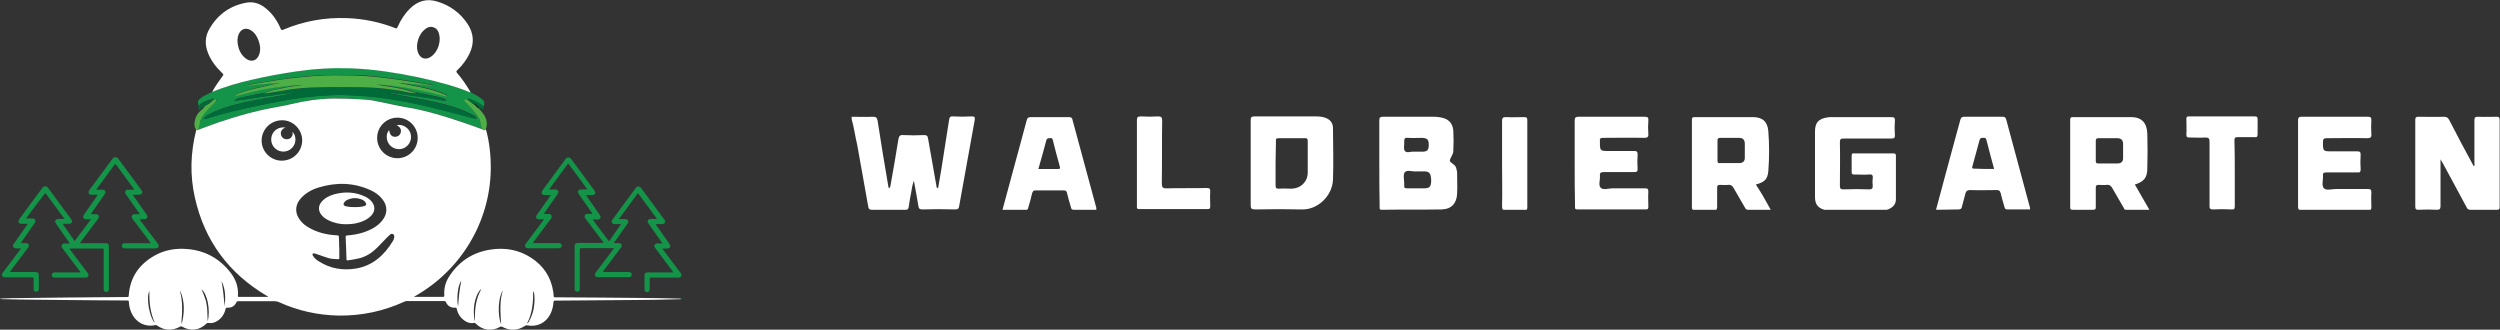 <svg width="364" height="48" viewBox="0 0 364 48" fill="none" xmlns="http://www.w3.org/2000/svg">
<rect x="0" y="0" width="364" height="48" fill="#333333" stroke="none"/>
<g clip-path="url(#clip0_141_2)">
<path d="M30.89 13.382C32.754 12.628 34.66 12.042 36.628 11.581C38.806 11.079 41.026 10.639 43.246 10.346C45.843 9.99 48.44 9.822 51.057 9.906C52.712 9.969 54.345 10.115 55.979 10.346C59.141 10.785 62.262 11.435 65.34 12.314C66.345 12.607 67.33 12.942 68.293 13.34C68.356 13.361 68.419 13.424 68.502 13.382C68.481 13.424 68.523 13.424 68.544 13.445C69.131 13.738 69.696 14.052 70.22 14.471C70.492 14.681 70.555 14.911 70.492 15.204C70.471 15.309 70.45 15.414 70.429 15.518C69.843 15.037 69.173 14.681 68.461 14.45C68.356 14.408 68.209 14.304 68.146 14.387C68.063 14.492 68.272 14.555 68.293 14.66C68.209 14.66 68.146 14.618 68.084 14.597C67.937 14.555 67.749 14.408 67.623 14.555C67.539 14.681 67.707 14.827 67.811 14.953C68.356 15.56 68.921 16.126 69.424 16.754C69.675 17.089 69.927 17.424 69.968 17.864C69.989 18.157 70.031 18.471 70.157 18.764C69.235 18.429 68.293 18.115 67.372 17.78C64.838 16.922 62.262 16.147 59.623 15.665C58.01 15.372 56.419 15.016 54.806 14.702C54.031 14.555 53.256 14.492 52.461 14.429C51.183 14.346 49.885 14.325 48.586 14.325C46.513 14.346 44.502 14.639 42.492 15.12C41.256 15.414 39.979 15.581 38.722 15.874C35.602 16.566 32.565 17.487 29.591 18.618C29.34 18.702 29.11 18.806 28.858 18.89C28.796 18.911 28.733 18.974 28.691 18.89C29.047 18.764 29.068 18.471 29.089 18.178C29.11 17.969 29.131 17.738 29.194 17.55C29.319 17.131 29.591 16.796 29.864 16.44C30.303 15.874 30.827 15.372 31.33 14.869C31.434 14.764 31.56 14.639 31.497 14.471C31.413 14.304 31.267 14.471 31.141 14.45H31.12C31.141 14.408 31.141 14.387 31.162 14.346C30.89 14.367 30.639 14.513 30.387 14.576C29.822 14.723 29.34 14.995 28.921 15.393C28.733 14.806 28.796 14.597 29.277 14.241C29.738 13.906 30.324 13.655 30.89 13.382ZM38.534 13.529C38.408 13.529 38.262 13.55 38.136 13.571C37.068 13.759 36 14.031 34.932 14.241C34.639 14.304 34.345 14.408 34.136 14.66C37.131 14.325 40.084 13.675 43.099 13.487C42.178 13.675 41.256 13.864 40.335 14.011C38.241 14.367 36.167 14.723 34.115 15.267C32.858 15.602 31.623 16.021 30.45 16.628C30.136 16.796 29.843 16.963 29.654 17.298C29.843 17.361 30.01 17.277 30.157 17.236C32.23 16.566 34.345 16.063 36.481 15.602C39.602 14.932 42.743 14.283 45.926 13.989C46.974 13.885 48 13.864 49.047 13.801C49.466 13.78 49.906 13.822 50.324 13.822C51.476 13.843 52.628 13.927 53.78 14.031C54.785 14.115 55.811 14.241 56.796 14.408C58.639 14.702 60.461 15.058 62.282 15.497C64.084 15.916 65.906 16.377 67.686 16.859C68.251 17.005 68.817 17.194 69.424 17.298C69.34 16.984 69.11 16.859 68.879 16.733C68.419 16.503 67.979 16.293 67.518 16.105C66.199 15.56 64.838 15.183 63.455 14.869C62.115 14.576 60.775 14.304 59.434 14.073C58.366 13.885 57.298 13.675 56.23 13.466C56.733 13.466 57.235 13.529 57.717 13.592C58.764 13.738 59.811 13.885 60.858 14.031C62.052 14.199 63.267 14.367 64.461 14.618C64.628 14.66 64.817 14.618 65.026 14.618C64.921 14.45 64.775 14.387 64.628 14.346C64.356 14.241 64.063 14.157 63.77 14.094C62.68 13.864 61.612 13.613 60.523 13.424C60.461 13.424 60.398 13.424 60.335 13.403C59.246 12.963 58.115 12.775 56.963 12.586C56.251 12.461 55.539 12.377 54.806 12.251C55.455 12.272 56.126 12.293 56.775 12.377C57.78 12.503 58.806 12.628 59.811 12.817C61.529 13.131 63.225 13.508 64.9 13.969C64.963 13.989 65.047 14.073 65.089 13.969C65.131 13.885 65.047 13.843 64.984 13.78C64.942 13.759 64.9 13.738 64.859 13.717C63.77 13.236 62.639 12.9 61.466 12.67C60.335 12.44 59.204 12.209 58.073 12C59.832 12.105 61.591 12.293 63.351 12.461C63.267 12.419 63.204 12.398 63.12 12.377C61.487 12.084 59.853 11.791 58.199 11.56C57.005 11.393 55.832 11.246 54.639 11.12C53.633 11.016 52.628 10.932 51.623 10.932C49.926 10.89 48.209 10.89 46.513 10.974C46.241 10.995 45.968 10.995 45.696 11.016C45.026 11.079 44.356 11.141 43.686 11.204C43.036 11.267 42.387 11.33 41.759 11.414C40.796 11.539 39.832 11.707 38.869 11.853C37.654 12.042 36.44 12.272 35.225 12.544C37.089 12.251 38.953 12.126 40.837 12.021C40.209 12.147 39.602 12.272 38.974 12.419C37.675 12.733 36.377 12.963 35.12 13.424C34.764 13.55 34.387 13.696 34.115 13.989C35.77 13.613 37.403 13.131 39.078 12.859C40.754 12.586 42.429 12.377 44.105 12.293C43.958 12.314 43.79 12.356 43.644 12.377C42.806 12.461 41.968 12.607 41.131 12.796C40.209 13.026 39.33 13.152 38.534 13.529Z" fill="#139448"/>
<path d="M70.136 18.743C70.032 18.45 69.99 18.136 69.948 17.843C69.906 17.403 69.655 17.068 69.403 16.733C68.922 16.084 68.335 15.518 67.791 14.932C67.686 14.806 67.519 14.66 67.602 14.534C67.707 14.366 67.895 14.534 68.063 14.576C68.126 14.597 68.21 14.639 68.272 14.639C68.335 14.701 68.398 14.764 68.482 14.806C68.67 14.911 68.775 15.141 69.026 15.183C69.11 15.246 69.173 15.33 69.257 15.393C69.403 15.497 69.487 15.686 69.676 15.728C69.655 15.79 69.697 15.811 69.738 15.832C69.99 16.105 70.241 16.377 70.43 16.67C70.869 17.319 71.016 18.01 70.744 18.785C70.702 18.911 70.639 18.974 70.513 18.911C70.388 18.848 70.262 18.806 70.136 18.743Z" fill="#4FAF47"/>
<path d="M31.099 14.492H31.12C31.246 14.513 31.393 14.325 31.477 14.513C31.539 14.66 31.414 14.785 31.309 14.911C30.806 15.414 30.283 15.916 29.843 16.482C29.571 16.817 29.299 17.173 29.173 17.592C29.11 17.801 29.11 18.01 29.068 18.22C29.026 18.513 29.005 18.827 28.67 18.932C28.649 18.932 28.607 18.932 28.586 18.932C28.377 18.66 28.293 18.366 28.314 18.01C28.356 17.298 28.607 16.691 29.131 16.188C29.361 15.958 29.675 15.77 29.822 15.455C29.843 15.434 29.864 15.393 29.906 15.372C30.283 15.204 30.639 14.995 30.911 14.66C30.953 14.576 31.037 14.534 31.099 14.492Z" fill="#4FAF47"/>
<path d="M31.099 14.492C31.037 14.555 30.953 14.597 30.911 14.66C30.639 14.995 30.282 15.183 29.906 15.372C29.864 15.393 29.843 15.435 29.822 15.456C29.654 15.435 29.591 15.56 29.487 15.644C29.298 15.77 29.131 15.916 28.921 16.084C28.963 15.832 28.879 15.665 28.879 15.476C29.298 15.079 29.801 14.806 30.345 14.66C30.618 14.597 30.848 14.45 31.12 14.429C31.12 14.409 31.099 14.45 31.099 14.492Z" fill="#006B39"/>
<path d="M69.026 15.183C68.775 15.141 68.67 14.911 68.482 14.806C68.398 14.764 68.335 14.702 68.272 14.639C68.251 14.534 68.042 14.471 68.126 14.367C68.189 14.283 68.335 14.387 68.44 14.429C69.152 14.66 69.822 15.016 70.408 15.497C70.408 15.581 70.408 15.665 70.387 15.749C70.387 15.979 70.346 16 70.136 15.874C69.969 15.791 69.885 15.602 69.675 15.602C69.717 15.539 69.654 15.539 69.633 15.518C69.466 15.372 69.298 15.246 69.089 15.12C68.963 15.037 69.026 15.162 69.026 15.183Z" fill="#006B39"/>
<path d="M69.026 15.183C69.047 15.141 68.963 15.037 69.089 15.12C69.278 15.225 69.466 15.351 69.634 15.518C69.634 15.56 69.634 15.602 69.675 15.602C69.675 15.644 69.675 15.707 69.696 15.749C69.487 15.707 69.424 15.518 69.278 15.414C69.173 15.351 69.11 15.267 69.026 15.183Z" fill="#1E1E1D"/>
<path d="M99.142 43.56C99.142 43.539 99.142 43.518 99.142 43.477C99.288 43.477 99.435 43.477 99.581 43.477C99.456 43.581 99.309 43.581 99.142 43.56Z" fill="#006B39"/>
<path d="M69.738 15.854C69.696 15.832 69.655 15.812 69.675 15.749C69.738 15.749 69.717 15.812 69.738 15.854Z" fill="#1E1E1D"/>
<path d="M68.524 13.424C68.503 13.403 68.461 13.403 68.482 13.361C68.524 13.382 68.524 13.403 68.524 13.424Z" fill="white"/>
<path d="M60.482 13.466C61.571 13.654 62.66 13.906 63.728 14.136C64.021 14.199 64.314 14.262 64.587 14.387C64.733 14.45 64.88 14.492 64.984 14.66C64.775 14.66 64.608 14.681 64.419 14.66C63.225 14.408 62.032 14.241 60.817 14.073C59.77 13.927 58.723 13.78 57.676 13.633C57.173 13.571 56.691 13.529 56.189 13.508C57.257 13.717 58.325 13.927 59.393 14.115C60.733 14.345 62.074 14.618 63.414 14.911C64.796 15.225 66.157 15.602 67.477 16.146C67.937 16.335 68.398 16.544 68.838 16.775C69.068 16.88 69.299 17.026 69.382 17.34C68.775 17.235 68.21 17.047 67.644 16.9C65.843 16.419 64.042 15.979 62.241 15.539C60.419 15.099 58.597 14.743 56.754 14.45C55.749 14.283 54.744 14.178 53.738 14.073C52.587 13.969 51.435 13.885 50.283 13.864C49.864 13.864 49.424 13.801 49.005 13.843C47.958 13.906 46.932 13.927 45.885 14.031C42.702 14.325 39.56 14.974 36.44 15.644C34.304 16.105 32.189 16.607 30.115 17.277C29.969 17.319 29.801 17.403 29.613 17.34C29.801 17.005 30.095 16.817 30.409 16.67C31.581 16.084 32.796 15.644 34.074 15.309C36.126 14.764 38.199 14.408 40.293 14.052C41.215 13.885 42.136 13.717 43.058 13.529C40.042 13.717 37.089 14.366 34.094 14.701C34.304 14.429 34.597 14.345 34.89 14.283C35.958 14.052 37.026 13.801 38.094 13.613C38.22 13.591 38.367 13.571 38.492 13.571C38.534 13.654 38.618 13.613 38.66 13.613C39.435 13.487 40.189 13.382 40.964 13.257C42.304 13.026 43.665 12.859 45.047 12.775C45.906 12.733 46.765 12.733 47.623 12.712C48.126 12.712 48.629 12.712 49.131 12.712C51.33 12.712 53.508 12.67 55.707 12.9C56.859 13.026 58.011 13.173 59.142 13.424C59.539 13.508 59.937 13.613 60.356 13.591C60.44 13.571 60.545 13.591 60.482 13.466Z" fill="#006B39"/>
<path d="M60.482 13.466C60.544 13.592 60.461 13.571 60.398 13.571C59.979 13.571 59.581 13.487 59.183 13.403C58.052 13.152 56.9 13.005 55.749 12.88C53.571 12.649 51.372 12.691 49.173 12.691C48.67 12.691 48.167 12.691 47.665 12.691C46.806 12.712 45.947 12.712 45.089 12.754C43.728 12.817 42.366 12.984 41.005 13.236C40.251 13.361 39.476 13.487 38.702 13.592C38.639 13.592 38.576 13.633 38.534 13.55C39.351 13.173 40.23 13.047 41.068 12.859C41.885 12.67 42.722 12.544 43.581 12.44C43.728 12.419 43.895 12.398 44.042 12.356C42.345 12.44 40.67 12.649 39.016 12.921C37.34 13.194 35.707 13.675 34.052 14.052C34.345 13.759 34.702 13.613 35.057 13.487C36.314 13.047 37.612 12.796 38.911 12.482C39.518 12.335 40.147 12.209 40.775 12.084C38.89 12.188 37.026 12.335 35.162 12.607C36.377 12.335 37.592 12.105 38.806 11.916C39.77 11.77 40.733 11.602 41.696 11.476C42.345 11.393 42.995 11.33 43.623 11.267C44.293 11.204 44.963 11.141 45.633 11.079C45.906 11.058 46.178 11.037 46.45 11.037C48.147 10.932 49.864 10.953 51.56 10.995C52.565 11.016 53.571 11.1 54.576 11.183C55.77 11.309 56.963 11.456 58.136 11.623C59.791 11.853 61.424 12.147 63.057 12.44C63.141 12.461 63.204 12.482 63.288 12.524C61.529 12.356 59.77 12.168 58.01 12.063C59.141 12.293 60.272 12.503 61.403 12.733C62.555 12.984 63.707 13.319 64.796 13.78C64.838 13.801 64.879 13.822 64.921 13.843C64.984 13.885 65.068 13.927 65.026 14.031C64.984 14.136 64.9 14.052 64.838 14.031C63.162 13.571 61.466 13.194 59.749 12.88C58.743 12.691 57.738 12.565 56.712 12.44C56.063 12.356 55.413 12.335 54.743 12.314C55.455 12.419 56.188 12.524 56.9 12.649C58.031 12.838 59.183 13.047 60.272 13.466C60.335 13.466 60.398 13.487 60.482 13.466Z" fill="#4FAF47"/>
<path d="M31.142 14.387L31.163 14.367C31.142 14.367 31.142 14.367 31.142 14.387Z" fill="#006B39"/>
<path d="M3.79 31.812C4.125 31.812 4.419 31.812 4.691 31.812C4.879 31.812 5.026 31.854 5.11 32.042C5.193 32.209 5.131 32.356 5.047 32.482C4.44 33.361 3.811 34.241 3.204 35.12C3.162 35.204 3.099 35.267 3.015 35.393C3.288 35.393 3.518 35.393 3.748 35.393C3.937 35.393 4.084 35.435 4.167 35.602C4.251 35.77 4.188 35.916 4.084 36.063C3.246 37.173 2.429 38.283 1.591 39.372C1.55 39.435 1.487 39.497 1.424 39.602C1.55 39.602 1.612 39.602 1.696 39.602C2.827 39.602 3.979 39.602 5.11 39.602C5.529 39.602 5.654 39.728 5.654 40.147C5.654 40.775 5.654 41.382 5.654 42.011C5.654 42.178 5.633 42.346 5.445 42.429C5.173 42.576 4.9 42.388 4.9 42.073C4.879 41.634 4.9 41.194 4.9 40.775C4.9 40.377 4.9 40.377 4.502 40.377C3.288 40.377 2.073 40.377 0.858 40.377C0.649 40.377 0.419 40.398 0.314 40.168C0.209 39.937 0.335 39.791 0.461 39.623C1.277 38.534 2.094 37.445 2.911 36.377C2.953 36.314 2.995 36.251 3.057 36.168C2.89 36.168 2.743 36.168 2.597 36.168C2.366 36.168 2.094 36.23 1.947 35.958C1.78 35.665 2.031 35.477 2.157 35.288C2.722 34.471 3.309 33.654 3.874 32.838C3.916 32.775 3.958 32.691 4.042 32.586C3.728 32.586 3.434 32.586 3.141 32.586C2.974 32.586 2.806 32.566 2.722 32.398C2.639 32.209 2.701 32.063 2.806 31.916C3.916 30.408 5.026 28.88 6.157 27.372C6.408 27.037 6.764 27.037 7.015 27.372C8.125 28.88 9.235 30.408 10.366 31.916C10.471 32.063 10.534 32.209 10.45 32.377C10.366 32.545 10.22 32.586 10.031 32.586C9.738 32.586 9.466 32.586 9.11 32.586C9.717 33.445 10.283 34.262 10.869 35.099C11.665 34.052 12.44 33.005 13.256 31.916C12.984 31.916 12.775 31.916 12.565 31.916C12.377 31.916 12.23 31.874 12.146 31.707C12.063 31.539 12.125 31.393 12.23 31.246C12.858 30.366 13.466 29.487 14.094 28.586C14.136 28.524 14.199 28.461 14.22 28.356C13.927 28.356 13.633 28.356 13.34 28.356C13.152 28.356 13.005 28.314 12.921 28.147C12.838 27.979 12.9 27.832 13.005 27.686C14.136 26.157 15.246 24.628 16.377 23.12C16.607 22.785 17.005 22.806 17.235 23.12C18.345 24.628 19.455 26.157 20.586 27.665C20.691 27.812 20.775 27.958 20.67 28.147C20.565 28.335 20.398 28.356 20.209 28.356C19.937 28.356 19.665 28.356 19.372 28.356C19.351 28.461 19.413 28.503 19.455 28.545C20.084 29.424 20.691 30.304 21.319 31.204C21.424 31.372 21.529 31.518 21.424 31.707C21.319 31.895 21.131 31.916 20.942 31.916C20.754 31.916 20.565 31.916 20.377 31.916C20.356 32.021 20.419 32.063 20.46 32.126C21.277 33.236 22.115 34.346 22.953 35.435C23.036 35.56 23.141 35.686 23.099 35.853C23.036 36.105 22.848 36.168 22.618 36.168C21.194 36.168 19.769 36.168 18.345 36.168C18.303 36.168 18.241 36.168 18.199 36.168C17.905 36.168 17.738 36.021 17.738 35.77C17.738 35.539 17.905 35.414 18.178 35.414C19.351 35.414 20.502 35.414 21.675 35.414C21.759 35.414 21.843 35.414 21.927 35.414C21.927 35.309 21.843 35.246 21.801 35.183C20.984 34.094 20.167 33.005 19.351 31.937C19.309 31.895 19.288 31.854 19.246 31.791C19.057 31.497 19.225 31.204 19.56 31.183C19.686 31.183 19.811 31.183 19.937 31.183C20.063 31.183 20.188 31.183 20.314 31.183C20.314 31.058 20.23 30.995 20.167 30.911C19.56 30.052 18.953 29.194 18.345 28.314C18.241 28.147 18.157 28 18.262 27.812C18.366 27.623 18.534 27.602 18.722 27.623C18.994 27.623 19.246 27.623 19.518 27.623C19.539 27.539 19.497 27.497 19.455 27.456C18.618 26.304 17.759 25.152 16.921 24C16.858 23.916 16.817 23.791 16.691 23.958C15.832 25.152 14.953 26.325 14.073 27.518C14.052 27.539 14.052 27.56 14.031 27.623C14.345 27.623 14.618 27.623 14.911 27.623C15.078 27.623 15.225 27.665 15.309 27.812C15.392 27.979 15.351 28.126 15.246 28.272C14.639 29.152 14.01 30.032 13.403 30.911C13.34 30.995 13.298 31.058 13.214 31.183C13.487 31.183 13.717 31.183 13.947 31.183C14.136 31.183 14.283 31.225 14.366 31.393C14.45 31.56 14.387 31.707 14.283 31.854C13.424 32.984 12.565 34.136 11.727 35.267C11.707 35.309 11.686 35.33 11.665 35.372C11.727 35.435 11.811 35.414 11.874 35.414C13.047 35.414 14.199 35.414 15.371 35.414C15.727 35.414 15.853 35.539 15.853 35.895C15.853 37.948 15.853 40 15.853 42.052C15.853 42.367 15.727 42.513 15.476 42.513C15.267 42.513 15.099 42.367 15.099 42.136C15.078 41.969 15.099 41.78 15.099 41.613C15.099 39.874 15.099 38.136 15.099 36.419C15.099 36.293 15.141 36.188 14.911 36.188C13.361 36.188 11.79 36.188 10.241 36.188C10.22 36.188 10.199 36.188 10.157 36.209C10.157 36.314 10.241 36.377 10.283 36.44C11.078 37.529 11.895 38.597 12.712 39.665C12.838 39.833 12.963 40 12.858 40.209C12.754 40.44 12.544 40.419 12.335 40.419C10.932 40.419 9.529 40.419 8.104 40.419C8.042 40.419 7.979 40.419 7.937 40.419C7.686 40.398 7.539 40.272 7.539 40.063C7.539 39.833 7.686 39.686 7.937 39.665C8.146 39.665 8.377 39.665 8.586 39.665C9.633 39.665 10.659 39.665 11.707 39.665C11.707 39.539 11.602 39.456 11.539 39.393C10.722 38.304 9.926 37.236 9.11 36.168C8.984 36.021 8.9 35.853 9.005 35.665C9.11 35.477 9.277 35.456 9.487 35.456C9.696 35.456 9.906 35.456 10.115 35.456C10.115 35.351 10.052 35.288 10.01 35.225C9.403 34.346 8.775 33.466 8.167 32.586C8.063 32.419 7.958 32.272 8.084 32.084C8.188 31.916 8.356 31.874 8.544 31.874C8.817 31.874 9.089 31.874 9.34 31.874C9.361 31.791 9.298 31.749 9.256 31.686C8.419 30.555 7.581 29.403 6.743 28.272C6.701 28.209 6.659 28.042 6.513 28.209C5.591 29.361 4.712 30.576 3.79 31.812Z" fill="#139448"/>
<path d="M89.34 35.393C89.592 35.393 89.78 35.393 89.99 35.393C90.199 35.393 90.387 35.393 90.492 35.602C90.597 35.812 90.492 35.958 90.367 36.105C89.55 37.194 88.712 38.304 87.895 39.393C87.853 39.455 87.791 39.497 87.791 39.581C87.874 39.623 87.958 39.602 88.042 39.602C89.173 39.602 90.325 39.602 91.456 39.602C91.539 39.602 91.644 39.602 91.728 39.623C91.916 39.686 92 39.832 91.979 40.021C91.958 40.209 91.853 40.314 91.665 40.356C91.602 40.356 91.539 40.356 91.497 40.356C90.052 40.356 88.607 40.356 87.141 40.356C86.953 40.356 86.764 40.356 86.66 40.147C86.555 39.958 86.66 39.791 86.764 39.644C87.581 38.555 88.398 37.466 89.215 36.398C89.278 36.335 89.319 36.251 89.382 36.167C89.319 36.105 89.236 36.126 89.173 36.126C87.665 36.126 86.178 36.126 84.67 36.126C84.482 36.126 84.419 36.167 84.419 36.377C84.419 38.22 84.419 40.063 84.419 41.906C84.419 41.989 84.419 42.073 84.419 42.157C84.377 42.346 84.272 42.471 84.063 42.471C83.853 42.471 83.728 42.366 83.686 42.178C83.665 42.115 83.665 42.031 83.665 41.948C83.665 39.937 83.665 37.927 83.665 35.916C83.665 35.497 83.77 35.372 84.189 35.372C85.319 35.372 86.471 35.372 87.602 35.372C87.686 35.372 87.77 35.372 87.895 35.372C87.811 35.267 87.77 35.204 87.728 35.12C86.911 34.052 86.115 32.963 85.298 31.895C85.173 31.728 85.047 31.56 85.152 31.351C85.257 31.12 85.466 31.141 85.675 31.141C85.864 31.141 86.052 31.141 86.241 31.141C86.241 31.016 86.157 30.953 86.115 30.89C85.508 30.031 84.9 29.173 84.293 28.293C84.189 28.126 84.084 27.979 84.189 27.791C84.293 27.581 84.482 27.581 84.691 27.581C84.942 27.581 85.215 27.581 85.466 27.581C85.487 27.476 85.424 27.455 85.382 27.393C84.544 26.241 83.707 25.089 82.848 23.958C82.785 23.853 82.722 23.77 82.618 23.937C81.759 25.131 80.88 26.304 80.021 27.476C80 27.497 79.979 27.539 79.958 27.581C80.251 27.581 80.503 27.581 80.754 27.581C80.942 27.581 81.152 27.581 81.257 27.791C81.361 28 81.257 28.146 81.152 28.314C80.544 29.173 79.937 30.031 79.33 30.911C79.288 30.974 79.225 31.037 79.204 31.162C79.435 31.162 79.644 31.162 79.874 31.162C80.063 31.162 80.209 31.183 80.293 31.372C80.377 31.56 80.314 31.707 80.209 31.853C79.372 32.963 78.534 34.094 77.696 35.204C77.654 35.246 77.592 35.288 77.592 35.393C77.675 35.393 77.759 35.393 77.843 35.393C78.995 35.393 80.147 35.393 81.319 35.393C81.633 35.393 81.78 35.518 81.801 35.749C81.801 36 81.633 36.147 81.319 36.147C79.853 36.147 78.387 36.147 76.921 36.147C76.733 36.147 76.566 36.126 76.482 35.937C76.398 35.749 76.461 35.602 76.566 35.455C77.361 34.387 78.178 33.319 78.974 32.251C79.037 32.167 79.1 32.063 79.204 31.937C78.953 31.937 78.764 31.937 78.555 31.937C78.367 31.937 78.178 31.916 78.094 31.728C77.99 31.539 78.094 31.393 78.199 31.246C78.827 30.346 79.477 29.445 80.105 28.544C80.126 28.503 80.147 28.482 80.209 28.398C79.895 28.398 79.623 28.398 79.351 28.398C79.162 28.398 78.974 28.377 78.89 28.188C78.806 28 78.89 27.853 78.995 27.707C80.105 26.199 81.215 24.691 82.304 23.204C82.576 22.827 82.932 22.848 83.204 23.204C84.314 24.691 85.403 26.199 86.513 27.686C86.618 27.832 86.722 27.979 86.639 28.188C86.534 28.398 86.346 28.419 86.136 28.398C85.864 28.398 85.613 28.398 85.34 28.398C85.34 28.503 85.403 28.565 85.466 28.628C86.073 29.508 86.702 30.387 87.309 31.267C87.414 31.434 87.497 31.581 87.393 31.77C87.288 31.958 87.12 31.979 86.932 31.958C86.743 31.958 86.534 31.958 86.283 31.958C87.1 33.026 87.874 34.073 88.67 35.141C89.257 34.304 89.843 33.487 90.429 32.628C90.094 32.628 89.801 32.628 89.508 32.628C89.34 32.628 89.194 32.607 89.11 32.44C89.026 32.272 89.068 32.126 89.173 31.979C90.304 30.45 91.414 28.921 92.544 27.393C92.775 27.078 93.131 27.078 93.361 27.393C94.492 28.921 95.623 30.45 96.733 31.979C96.838 32.105 96.88 32.251 96.796 32.419C96.712 32.586 96.566 32.628 96.377 32.628C96.084 32.628 95.791 32.628 95.497 32.628C95.497 32.754 95.581 32.817 95.623 32.88C96.23 33.738 96.838 34.597 97.445 35.476C97.55 35.623 97.654 35.791 97.55 35.979C97.445 36.188 97.257 36.188 97.047 36.188C96.859 36.188 96.67 36.188 96.461 36.188C96.482 36.314 96.566 36.377 96.628 36.461C97.445 37.55 98.241 38.618 99.058 39.686C99.183 39.853 99.288 40 99.183 40.209C99.079 40.419 98.89 40.419 98.681 40.419C97.403 40.419 96.126 40.419 94.827 40.419C94.66 40.419 94.597 40.461 94.597 40.628C94.618 41.11 94.597 41.592 94.597 42.094C94.597 42.387 94.429 42.555 94.178 42.534C93.969 42.513 93.843 42.366 93.843 42.157C93.843 41.466 93.843 40.775 93.843 40.063C93.843 39.791 93.99 39.665 94.304 39.665C95.456 39.665 96.607 39.665 97.738 39.665C97.822 39.665 97.906 39.665 98.052 39.665C97.969 39.539 97.906 39.455 97.843 39.372C97.047 38.304 96.251 37.257 95.456 36.188C95.33 36.021 95.204 35.874 95.309 35.644C95.414 35.413 95.644 35.434 95.853 35.434C96.042 35.434 96.23 35.434 96.419 35.434C96.44 35.33 96.356 35.267 96.293 35.204C95.686 34.325 95.079 33.466 94.45 32.586C94.346 32.44 94.241 32.272 94.346 32.084C94.45 31.895 94.618 31.874 94.827 31.874C95.1 31.874 95.351 31.874 95.665 31.874C95.476 31.623 95.33 31.413 95.162 31.204C94.45 30.241 93.738 29.256 93.026 28.293C92.921 28.146 92.88 28.126 92.754 28.293C91.916 29.445 91.058 30.597 90.22 31.749C90.199 31.791 90.178 31.811 90.115 31.895C90.429 31.895 90.702 31.895 90.974 31.895C91.162 31.895 91.33 31.916 91.435 32.105C91.539 32.293 91.456 32.461 91.33 32.607C90.722 33.466 90.115 34.346 89.487 35.225C89.466 35.204 89.424 35.267 89.34 35.393Z" fill="#139448"/>
<path d="M42.597 19.204C43.142 19.749 43.163 20.775 42.618 21.424C42.074 22.094 41.131 22.262 40.377 21.843C39.644 21.424 39.309 20.544 39.581 19.728C39.854 18.911 40.649 18.429 41.571 18.576C41.34 18.66 41.152 18.764 41.026 18.953C40.901 19.141 40.859 19.33 40.901 19.56C40.964 20 41.361 20.314 41.822 20.272C42.262 20.251 42.597 19.895 42.618 19.456C42.597 19.372 42.576 19.288 42.597 19.204Z" fill="white"/>
<path d="M56.649 18.953C56.754 19.581 57.005 19.895 57.466 19.916C57.885 19.937 58.262 19.686 58.345 19.288C58.471 18.848 58.241 18.471 57.759 18.241C58.429 18.031 59.33 18.45 59.686 19.204C60.063 20.021 59.77 20.984 58.995 21.466C58.241 21.927 57.236 21.738 56.691 21.047C56.188 20.419 56.188 19.434 56.649 18.953Z" fill="white"/>
<path d="M50.241 32.649C49.55 32.649 48.649 32.482 47.812 32.063C47.414 31.874 47.058 31.623 46.785 31.267C46.325 30.681 46.325 29.969 46.806 29.403C47.288 28.817 47.937 28.503 48.649 28.293C50.178 27.874 51.686 27.937 53.131 28.607C53.487 28.775 53.801 28.984 54.052 29.277C54.66 29.948 54.66 30.764 54.031 31.414C53.529 31.937 52.901 32.23 52.209 32.419C51.644 32.586 51.058 32.649 50.241 32.649ZM51.686 30.157C52.147 30.157 52.586 30.136 53.026 30.01C53.34 29.906 53.403 29.738 53.215 29.466C53.089 29.277 52.922 29.152 52.712 29.068C52.021 28.775 51.33 28.775 50.639 29.068C50.45 29.152 50.283 29.256 50.157 29.424C49.927 29.738 49.989 29.927 50.346 30.031C50.806 30.136 51.246 30.157 51.686 30.157Z" fill="white"/>
<path d="M70.743 18.785C71.267 20.691 71.476 22.639 71.455 24.628C71.351 32.461 66.995 39.393 60.461 43.099C60.419 43.12 60.356 43.162 60.251 43.225C60.398 43.225 60.461 43.225 60.523 43.225C61.843 43.225 63.162 43.225 64.461 43.225C64.628 43.225 64.712 43.204 64.691 42.995C64.628 42.031 64.838 41.131 65.361 40.314C66.785 38.073 68.817 36.733 71.455 36.335C73.529 36.021 75.518 36.356 77.298 37.508C79.099 38.66 80.209 40.293 80.544 42.429C80.586 42.639 80.607 42.869 80.607 43.078C80.607 43.246 80.67 43.267 80.817 43.288C83.079 43.309 85.361 43.309 87.623 43.33C91.414 43.372 95.183 43.372 98.974 43.476C99.016 43.476 99.079 43.476 99.12 43.476C99.12 43.497 99.12 43.518 99.12 43.56C96.691 43.644 94.262 43.665 91.832 43.686C88.168 43.707 84.503 43.749 80.838 43.77C80.649 43.77 80.607 43.811 80.586 44C80.544 44.586 80.419 45.152 80.147 45.696C79.497 47.016 78.22 47.644 76.754 47.372C76.628 47.351 76.544 47.372 76.461 47.434C75.372 48.147 74.262 48.209 73.131 47.581C73.005 47.518 72.942 47.518 72.817 47.581C71.644 48.293 70.241 48.105 69.277 47.12C69.194 47.037 69.131 46.995 69.026 47.016C68.503 47.12 68.021 46.974 67.602 46.66C67.016 46.241 66.66 45.675 66.513 44.984C66.471 44.838 66.429 44.775 66.262 44.796C65.633 44.838 65.173 44.544 64.921 43.979C64.859 43.853 64.775 43.811 64.649 43.832C62.848 43.832 61.026 43.832 59.225 43.832C59.099 43.832 58.995 43.874 58.89 43.916C55.832 45.319 52.628 45.989 49.277 45.948C46.241 45.885 43.351 45.236 40.586 43.979C40.398 43.895 40.209 43.853 39.979 43.853C38.22 43.853 36.482 43.853 34.722 43.853C34.555 43.853 34.471 43.895 34.408 44.042C34.157 44.565 33.717 44.838 33.11 44.796C32.921 44.775 32.88 44.838 32.838 45.005C32.67 45.717 32.293 46.304 31.686 46.702C31.267 46.974 30.827 47.12 30.325 47.016C30.199 46.995 30.136 47.037 30.073 47.099C29.089 48.105 27.728 48.272 26.513 47.56C26.408 47.497 26.325 47.497 26.22 47.56C25.089 48.188 23.958 48.147 22.89 47.413C22.806 47.351 22.723 47.309 22.618 47.33C21.152 47.686 19.455 46.932 18.911 44.9C18.827 44.607 18.764 44.293 18.764 43.979C18.764 43.791 18.701 43.749 18.513 43.749C15.686 43.728 12.859 43.728 10.01 43.686C6.848 43.644 3.686 43.644 0.524 43.56C0.335 43.56 0.167 43.56 -0.021 43.476C0.565 43.455 1.152 43.434 1.738 43.413C7.309 43.33 12.9 43.288 18.471 43.246C18.618 43.246 18.723 43.288 18.743 43.057C18.911 40.419 20.23 38.513 22.471 37.236C24 36.356 25.675 36.105 27.414 36.272C29.968 36.523 32.042 37.696 33.592 39.728C34.346 40.712 34.743 41.822 34.639 43.099C34.618 43.246 34.722 43.225 34.785 43.225C36.188 43.225 37.592 43.225 39.016 43.225C39.016 43.12 38.932 43.12 38.89 43.099C33.34 39.832 29.78 35.078 28.377 28.775C27.644 25.529 27.728 22.283 28.544 19.058C28.565 19.016 28.565 18.953 28.565 18.911C28.586 18.911 28.628 18.911 28.649 18.911C28.712 18.995 28.775 18.932 28.817 18.911C29.068 18.827 29.298 18.722 29.55 18.639C32.523 17.508 35.56 16.565 38.681 15.895C39.937 15.623 41.194 15.455 42.45 15.141C44.461 14.66 46.492 14.366 48.544 14.345C49.843 14.345 51.12 14.366 52.419 14.45C53.194 14.492 53.989 14.555 54.764 14.722C56.377 15.037 57.968 15.414 59.581 15.686C62.22 16.146 64.796 16.942 67.33 17.801C68.272 18.115 69.194 18.45 70.115 18.785C70.241 18.848 70.387 18.89 70.513 18.953C70.66 18.974 70.722 18.911 70.743 18.785ZM76.817 47.057C76.921 46.995 76.963 46.89 77.026 46.785C77.696 45.592 77.906 44.293 77.801 42.932C77.78 42.764 77.78 42.576 77.633 42.387C77.633 44 77.529 45.571 76.775 47.016C76.754 47.037 76.733 47.057 76.775 47.078C76.796 47.099 76.817 47.057 76.817 47.057ZM26.241 42.346C26.199 42.408 26.22 42.471 26.241 42.534C26.534 43.623 26.555 44.754 26.492 45.864C26.471 46.304 26.387 46.743 26.45 47.204C26.869 45.571 26.932 43.937 26.241 42.346ZM69.969 42.136C68.963 43.33 68.838 45.236 69.11 46.743C69.173 46.576 69.152 46.429 69.152 46.262C69.131 44.88 69.319 43.539 69.969 42.304C69.99 42.241 70.073 42.178 69.969 42.136C69.99 42.157 69.99 42.178 70.01 42.178C70.01 42.178 70.01 42.157 70.031 42.157C69.99 42.157 69.99 42.136 69.969 42.136ZM49.382 36.042H49.403C49.403 36.544 49.403 37.068 49.403 37.571C49.403 37.675 49.403 37.738 49.257 37.738C48.817 37.717 48.398 37.717 47.958 37.612C47.246 37.424 46.576 37.131 45.864 36.921C45.738 36.88 45.612 36.838 45.529 36.963C45.445 37.089 45.529 37.194 45.592 37.277C45.801 37.612 46.094 37.864 46.429 38.052C48.084 39.12 49.927 39.413 51.832 39.099C54.283 38.681 55.958 37.152 57.215 35.078C57.319 34.911 57.382 34.722 57.403 34.513C57.424 34.346 57.403 34.199 57.236 34.094C57.068 33.989 56.921 34.052 56.796 34.157C56.649 34.283 56.523 34.429 56.377 34.555C55.874 35.057 55.393 35.581 54.89 36.084C54.178 36.796 53.361 37.319 52.377 37.592C51.812 37.738 51.225 37.822 50.66 37.906C50.513 37.927 50.45 37.885 50.45 37.738C50.408 36.649 50.387 35.581 50.325 34.492C50.325 34.325 50.387 34.304 50.534 34.283C51.33 34.22 52.126 34.094 52.901 33.843C53.948 33.487 54.932 33.005 55.644 32.126C56.461 31.12 56.461 29.948 55.644 28.963C55.204 28.419 54.639 28 53.989 27.707C51.518 26.576 49.005 26.513 46.429 27.288C45.445 27.581 44.565 28.063 43.853 28.817C42.89 29.864 42.89 31.162 43.832 32.23C44.147 32.586 44.503 32.88 44.921 33.11C46.178 33.864 47.56 34.178 49.005 34.262C49.34 34.283 49.34 34.283 49.34 34.618C49.382 35.141 49.382 35.602 49.382 36.042ZM41.026 23.393C42.66 23.393 43.979 22.094 44 20.461C44 18.848 42.681 17.508 41.089 17.508C39.434 17.508 38.115 18.806 38.094 20.44C38.073 22.052 39.393 23.393 41.026 23.393ZM57.864 23.037C59.497 23.037 60.817 21.717 60.817 20.084C60.817 18.45 59.497 17.131 57.864 17.131C56.23 17.131 54.911 18.45 54.911 20.084C54.911 21.717 56.23 23.037 57.864 23.037ZM73.215 42.283C72.503 43.33 72.44 45.989 72.963 47.204C72.879 45.571 72.691 43.958 73.215 42.283ZM22.555 47.016C22.22 46.304 22.01 45.55 21.885 44.775C21.759 44 21.738 43.204 21.738 42.366C21.256 43.413 21.759 46.22 22.555 47.016ZM29.34 42.136C29.571 42.66 29.78 43.141 29.927 43.644C30.073 44.147 30.157 44.67 30.178 45.194C30.199 45.717 30.22 46.22 30.241 46.806C30.66 45.152 30.199 42.785 29.34 42.136ZM66.701 44.607C66.785 43.372 66.89 42.136 67.162 40.921C66.618 41.508 66.471 43.707 66.701 44.607ZM32.712 44.628C32.838 43.351 32.859 42.094 32.251 40.921C32.503 42.157 32.586 43.393 32.712 44.628Z" fill="white"/>
<path d="M30.89 13.382C31.309 12.607 31.812 11.895 32.335 11.183C32.586 10.848 32.586 10.869 32.293 10.576C31.435 9.759 30.723 8.817 30.283 7.707C29.801 6.492 29.843 5.278 30.513 4.168C31.728 2.073 33.55 0.796 35.937 0.377C36.963 0.209 37.885 0.545 38.681 1.194C39.686 1.99 40.377 3.037 40.88 4.209C40.963 4.398 41.026 4.398 41.215 4.335C44.188 3.079 47.288 2.513 50.513 2.639C52.922 2.723 55.267 3.204 57.529 4.084C57.717 4.168 57.801 4.147 57.885 3.937C58.325 2.932 58.911 2.011 59.707 1.236C60.838 0.126 62.157 -0.251 63.686 0.23C65.529 0.796 66.995 1.864 68.063 3.456C68.984 4.838 69.089 6.304 68.356 7.812C67.916 8.733 67.309 9.529 66.555 10.241C66.429 10.367 66.408 10.45 66.534 10.597C67.225 11.414 67.832 12.272 68.377 13.194C68.419 13.257 68.461 13.34 68.482 13.424C68.398 13.466 68.335 13.424 68.272 13.382C67.309 12.984 66.325 12.649 65.319 12.356C62.241 11.476 59.12 10.827 55.958 10.387C54.325 10.157 52.691 10.011 51.037 9.948C48.419 9.864 45.822 10.011 43.225 10.387C41.005 10.702 38.785 11.12 36.607 11.623C34.66 12.063 32.754 12.628 30.89 13.382ZM34.576 5.927C34.618 6.953 34.953 7.874 35.791 8.524C36.586 9.131 37.466 8.838 37.759 7.874C37.969 7.225 37.885 6.576 37.654 5.927C37.424 5.278 37.068 4.712 36.44 4.356C35.791 4 35.141 4.209 34.806 4.88C34.639 5.215 34.576 5.571 34.576 5.927ZM64.021 5.675C64.021 5.55 64.021 5.424 64 5.298C63.916 4.733 63.728 4.189 63.12 3.979C62.534 3.77 62.052 4.063 61.654 4.461C61.173 4.942 60.901 5.55 60.775 6.22C60.67 6.764 60.691 7.33 60.943 7.833C61.278 8.524 61.927 8.712 62.597 8.356C62.827 8.23 63.016 8.063 63.183 7.874C63.728 7.267 64 6.513 64.021 5.675Z" fill="white"/>
</g>
<g clip-path="url(#clip1_141_2)">
<path d="M124 17C125.007 17 126.064 17.05 127.071 17C127.524 17 127.675 17.101 127.776 17.554C128.279 20.776 128.783 23.948 129.337 27.119C129.337 27.22 129.387 27.321 129.437 27.422C129.689 27.22 129.639 27.019 129.689 26.817C130.092 24.653 130.444 22.488 130.797 20.323C130.897 19.819 130.998 19.618 131.552 19.668C132.559 19.719 133.515 19.719 134.522 19.668C134.925 19.668 135.076 19.769 135.126 20.172C135.529 22.437 135.932 24.703 136.335 27.019C136.335 27.17 136.335 27.321 136.587 27.422C136.738 26.415 136.939 25.458 137.09 24.451C137.442 22.085 137.845 19.769 138.198 17.403C138.248 17.05 138.399 16.899 138.802 16.95C139.708 17 140.564 17 141.47 16.95C141.873 16.95 141.974 17 141.923 17.453C141.168 21.632 140.413 25.811 139.658 29.989C139.607 30.342 139.507 30.493 139.104 30.493C137.493 30.442 135.882 30.442 134.271 30.493C133.868 30.493 133.767 30.342 133.717 29.989C133.515 28.831 133.314 27.623 133.062 26.314C132.811 26.968 132.76 27.522 132.66 28.076C132.508 28.781 132.408 29.436 132.307 30.14C132.257 30.493 132.106 30.543 131.854 30.543C130.193 30.543 128.531 30.543 126.92 30.543C126.568 30.543 126.467 30.392 126.417 30.09C125.863 27.069 125.359 24.048 124.806 21.078C124.503 19.819 124.352 18.561 124 17.352C124 17.252 124 17.101 124 17Z" fill="white"/>
<path d="M355.34 23.243C355.34 25.509 355.34 27.724 355.34 29.989C355.34 30.392 355.24 30.543 354.837 30.543C353.931 30.493 353.024 30.493 352.118 30.543C351.766 30.543 351.665 30.442 351.665 30.09C351.665 25.861 351.665 21.682 351.665 17.453C351.665 17.101 351.766 17 352.118 17C353.377 17 354.635 17.05 355.844 17C356.196 17 356.398 17.101 356.599 17.453C357.757 19.719 358.965 21.984 360.174 24.2C360.375 24.099 360.274 23.897 360.274 23.746C360.274 21.682 360.274 19.618 360.274 17.554C360.274 17.101 360.375 17 360.828 17C361.734 17.05 362.59 17 363.496 17C363.798 17 363.949 17.05 363.949 17.453C363.949 21.682 363.949 25.911 363.949 30.14C363.949 30.442 363.899 30.543 363.547 30.543C362.238 30.543 360.979 30.543 359.67 30.543C359.318 30.543 359.217 30.342 359.116 30.14C357.958 28.026 356.851 25.911 355.693 23.797C355.592 23.646 355.491 23.444 355.391 23.293C355.441 23.243 355.391 23.243 355.34 23.243Z" fill="white"/>
<path d="M200.828 23.746C200.828 21.682 200.828 19.618 200.828 17.554C200.828 17.151 200.929 17 201.332 17C203.849 17 206.366 17 208.884 17C209.186 17 209.488 17.05 209.79 17.101C210.897 17.302 211.502 17.906 211.602 19.014C211.653 20.021 211.653 20.977 211.602 21.984C211.602 22.488 211.199 22.89 211.099 23.344C210.998 23.646 211.854 23.897 212.005 24.401C212.055 24.653 212.156 24.904 212.156 25.156C212.156 26.163 212.206 27.17 212.156 28.177C212.106 29.587 211.35 30.442 209.941 30.493C207.021 30.543 204.101 30.493 201.181 30.543C200.778 30.543 200.878 30.291 200.878 30.04C200.828 27.976 200.828 25.861 200.828 23.746ZM206.165 24.955C205.661 25.005 204.906 24.703 204.554 25.055C204.252 25.408 204.453 26.163 204.453 26.717C204.453 26.817 204.453 26.918 204.453 27.019C204.403 27.321 204.554 27.422 204.856 27.422C205.661 27.422 206.517 27.422 207.323 27.422C208.128 27.422 208.33 27.22 208.38 26.415C208.38 26.213 208.38 25.962 208.33 25.76C208.279 25.206 207.977 24.955 207.423 24.955C207.071 24.955 206.668 24.955 206.165 24.955ZM205.812 22.085C206.316 22.085 206.668 22.085 207.071 22.085C207.826 22.085 208.028 21.833 208.028 21.078C208.028 20.323 207.826 20.122 207.071 20.071C206.366 20.071 205.712 20.122 205.007 20.071C204.503 20.021 204.453 20.222 204.453 20.625C204.503 21.078 204.302 21.682 204.554 21.984C204.805 22.337 205.46 22.035 205.812 22.085Z" fill="white"/>
<path d="M264.264 23.797C264.264 22.236 264.264 20.675 264.264 19.165C264.264 17.856 264.768 17.302 266.026 17.101C266.228 17.05 266.479 17.05 266.681 17.05C269.55 17.05 272.42 17.05 275.34 17.05C275.793 17.05 275.944 17.151 275.894 17.604C275.844 18.259 275.844 18.913 275.894 19.618C275.944 20.121 275.743 20.172 275.29 20.172C273.024 20.172 270.759 20.172 268.443 20.172C267.99 20.172 267.889 20.272 267.889 20.726C267.939 22.84 267.889 24.904 267.889 27.019C267.889 27.472 267.99 27.573 268.443 27.573C269.702 27.522 270.96 27.522 272.168 27.573C272.571 27.573 272.672 27.422 272.672 27.069C272.622 26.666 272.622 26.314 272.672 25.911C272.722 25.458 272.521 25.357 272.118 25.408C271.413 25.458 270.708 25.408 270.004 25.408C269.702 25.408 269.601 25.357 269.601 25.055C269.601 24.25 269.601 23.495 269.601 22.689C269.601 22.387 269.702 22.286 269.953 22.337C271.866 22.337 273.729 22.337 275.642 22.337C275.944 22.337 276.045 22.387 276.045 22.689C276.045 24.804 276.045 26.868 276.045 28.982C276.045 29.738 275.642 30.191 274.887 30.493C274.484 30.644 274.082 30.644 273.629 30.644C271.313 30.644 268.997 30.644 266.681 30.644C266.328 30.644 265.976 30.593 265.623 30.543C264.717 30.291 264.264 29.738 264.264 28.731C264.264 27.019 264.264 25.408 264.264 23.797Z" fill="white"/>
<path d="M182.1 23.746C182.1 21.682 182.1 19.618 182.1 17.503C182.1 17.101 182.2 16.95 182.603 16.95C185.624 16.95 188.645 16.95 191.665 16.95C192.118 16.95 192.572 17 192.974 17.151C193.679 17.403 194.082 17.906 194.082 18.662C194.082 21.179 194.183 23.646 194.082 26.163C193.981 28.58 191.816 30.543 189.601 30.493C187.336 30.442 185.07 30.442 182.754 30.493C182.251 30.493 182.1 30.392 182.1 29.889C182.1 27.875 182.1 25.811 182.1 23.746ZM185.725 23.746C185.725 24.854 185.725 25.911 185.725 27.019C185.725 27.371 185.825 27.472 186.178 27.472C186.832 27.422 187.487 27.472 188.091 27.472C189.4 27.422 190.407 26.465 190.407 25.106C190.407 23.595 190.407 22.085 190.407 20.575C190.407 20.222 190.306 20.071 189.954 20.122C188.695 20.122 187.436 20.122 186.228 20.122C185.876 20.122 185.725 20.172 185.775 20.575C185.775 21.632 185.725 22.689 185.725 23.746Z" fill="white"/>
<path d="M310.835 26.868C311.54 28.076 312.194 29.234 312.949 30.543C311.741 30.543 310.633 30.543 309.526 30.543C309.274 30.543 309.274 30.342 309.173 30.191C308.619 29.234 308.066 28.277 307.512 27.321C307.31 27.019 307.109 26.868 306.757 26.918C306.354 26.968 305.951 26.918 305.548 26.918C305.246 26.918 305.146 27.019 305.146 27.321C305.146 28.277 305.146 29.234 305.146 30.14C305.146 30.442 305.095 30.543 304.743 30.543C303.786 30.543 302.83 30.543 301.823 30.543C301.521 30.543 301.42 30.493 301.42 30.191C301.42 25.911 301.42 21.682 301.42 17.403C301.42 17.101 301.571 17.05 301.823 17.05C304.642 17.05 307.461 17.05 310.281 17.05C311.791 17.05 312.597 17.856 312.647 19.467C312.697 21.179 312.697 22.84 312.647 24.552C312.647 25.861 312.144 26.465 310.835 26.868ZM305.146 21.934C305.146 22.437 305.146 22.941 305.146 23.444C305.146 23.746 305.246 23.797 305.548 23.797C306.455 23.797 307.411 23.797 308.317 23.797C308.821 23.797 309.123 23.545 309.123 23.041C309.123 22.337 309.123 21.682 309.123 20.977C309.123 20.424 308.871 20.121 308.267 20.121C307.361 20.121 306.455 20.121 305.548 20.121C305.196 20.121 305.146 20.272 305.146 20.575C305.146 20.977 305.146 21.43 305.146 21.934Z" fill="white"/>
<path d="M257.82 30.543C256.662 30.543 255.605 30.543 254.497 30.543C254.195 30.543 254.145 30.342 254.044 30.191C253.49 29.234 252.937 28.277 252.383 27.321C252.181 27.019 251.98 26.868 251.628 26.918C251.225 26.968 250.822 26.918 250.419 26.918C250.117 26.918 250.017 27.019 250.017 27.321C250.017 28.227 250.017 29.184 250.017 30.09C250.017 30.442 249.966 30.593 249.563 30.593C248.657 30.543 247.701 30.593 246.794 30.593C246.442 30.593 246.341 30.493 246.341 30.14C246.341 25.911 246.341 21.682 246.341 17.453C246.341 17.151 246.392 17.05 246.744 17.05C249.563 17.05 252.383 17.05 255.202 17.05C256.612 17.05 257.367 17.705 257.468 19.114C257.619 21.028 257.619 22.991 257.468 24.904C257.367 26.113 256.914 26.515 255.655 26.868C256.411 28.026 257.115 29.234 257.82 30.543ZM250.067 21.884C250.067 22.387 250.067 22.89 250.067 23.394C250.067 23.696 250.168 23.797 250.47 23.746C251.376 23.746 252.333 23.746 253.239 23.746C253.742 23.746 254.044 23.495 254.044 22.991C254.044 22.286 254.044 21.632 254.044 20.927C254.044 20.373 253.793 20.071 253.188 20.071C252.282 20.071 251.376 20.071 250.47 20.071C250.117 20.071 250.067 20.222 250.067 20.474C250.067 20.977 250.067 21.43 250.067 21.884Z" fill="white"/>
<path d="M281.885 30.543C282.741 27.271 283.647 24.049 284.503 20.826C284.805 19.719 285.107 18.611 285.409 17.503C285.51 17.151 285.611 17 286.014 17C287.876 17 289.739 17 291.552 17C291.854 17 292.005 17.05 292.106 17.403C293.263 21.733 294.421 26.012 295.579 30.291C295.579 30.342 295.579 30.392 295.579 30.493C294.472 30.493 293.364 30.493 292.257 30.493C291.954 30.493 291.904 30.342 291.854 30.14C291.652 29.486 291.451 28.781 291.3 28.127C291.199 27.774 291.048 27.673 290.746 27.673C289.437 27.673 288.128 27.724 286.819 27.673C286.416 27.673 286.265 27.824 286.165 28.177C286.014 28.831 285.812 29.436 285.661 30.09C285.611 30.392 285.46 30.493 285.158 30.493C284.1 30.493 283.043 30.543 281.885 30.543ZM290.343 24.602C289.941 23.142 289.588 21.783 289.236 20.424C289.185 20.122 289.034 20.021 288.732 20.071C288.481 20.071 288.33 20.071 288.229 20.373C287.876 21.682 287.524 22.991 287.172 24.25C287.121 24.451 287.121 24.552 287.423 24.552C288.43 24.602 289.336 24.602 290.343 24.602Z" fill="white"/>
<path d="M159.645 30.543C158.537 30.543 157.43 30.543 156.322 30.543C156.02 30.543 155.97 30.392 155.919 30.14C155.718 29.486 155.516 28.781 155.365 28.126C155.315 27.824 155.164 27.724 154.912 27.724C153.553 27.724 152.194 27.724 150.784 27.724C150.482 27.724 150.381 27.824 150.28 28.126C150.129 28.831 149.928 29.486 149.727 30.191C149.676 30.392 149.626 30.593 149.324 30.593C148.216 30.593 147.109 30.593 145.951 30.593C146.454 28.68 146.958 26.868 147.461 25.005C148.116 22.538 148.82 20.071 149.475 17.554C149.576 17.151 149.727 17.05 150.129 17.05C151.942 17.05 153.805 17.05 155.617 17.05C155.97 17.05 156.121 17.151 156.171 17.503C157.329 21.783 158.487 26.062 159.645 30.342C159.594 30.342 159.594 30.442 159.645 30.543ZM151.187 24.602C152.194 24.602 153.15 24.602 154.056 24.602C154.409 24.602 154.358 24.451 154.308 24.25C153.956 22.991 153.603 21.682 153.301 20.424C153.251 20.121 153.1 20.071 152.848 20.121C152.596 20.121 152.445 20.121 152.345 20.424C151.992 21.783 151.589 23.192 151.187 24.602Z" fill="white"/>
<path d="M229.274 23.746C229.274 21.682 229.274 19.618 229.274 17.604C229.274 17.201 229.324 17 229.828 17C233.05 17 236.222 17 239.444 17C239.897 17 240.048 17.101 239.998 17.554C239.947 18.208 239.947 18.863 239.998 19.467C240.048 19.92 239.897 20.071 239.393 20.071C237.43 20.021 235.466 20.071 233.453 20.071C233 20.071 232.899 20.172 232.949 20.625C232.949 21.984 232.949 21.984 234.309 21.984C235.517 21.984 236.675 21.984 237.883 21.984C238.286 21.984 238.437 22.035 238.437 22.488C238.387 23.193 238.387 23.897 238.437 24.602C238.437 24.955 238.336 25.055 237.984 25.055C236.473 25.055 235.013 25.055 233.503 25.055C233.05 25.055 232.899 25.206 232.949 25.609C233 26.163 232.697 26.968 233.05 27.321C233.402 27.724 234.208 27.422 234.762 27.422C236.322 27.422 237.883 27.422 239.494 27.422C239.847 27.422 239.998 27.472 239.998 27.875C239.947 28.63 239.998 29.385 239.998 30.09C239.998 30.392 239.947 30.493 239.645 30.493C236.322 30.493 233 30.493 229.677 30.493C229.224 30.493 229.324 30.241 229.324 29.989C229.274 27.925 229.274 25.861 229.274 23.746Z" fill="white"/>
<path d="M334.598 23.746C334.598 21.682 334.598 19.618 334.598 17.554C334.598 17.151 334.698 17 335.101 17C338.323 17 341.545 17 344.768 17C345.17 17 345.271 17.101 345.271 17.503C345.221 18.158 345.221 18.812 345.271 19.517C345.321 20.021 345.12 20.122 344.617 20.122C342.653 20.071 340.69 20.122 338.776 20.122C338.374 20.122 338.223 20.222 338.223 20.675C338.223 22.035 338.223 22.035 339.532 22.035C340.74 22.035 341.999 22.035 343.207 22.035C343.61 22.035 343.71 22.135 343.71 22.538C343.66 23.243 343.66 23.948 343.71 24.653C343.71 25.005 343.61 25.156 343.257 25.106C341.747 25.106 340.236 25.106 338.726 25.106C338.323 25.106 338.172 25.206 338.223 25.609C338.273 26.213 337.971 27.019 338.374 27.422C338.726 27.774 339.532 27.522 340.136 27.522C341.696 27.522 343.257 27.522 344.768 27.522C345.17 27.522 345.271 27.623 345.271 28.026C345.221 28.731 345.271 29.486 345.271 30.191C345.271 30.493 345.17 30.593 344.868 30.593C341.596 30.593 338.323 30.593 335.051 30.593C334.648 30.593 334.598 30.392 334.598 30.09C334.598 27.925 334.598 25.861 334.598 23.746Z" fill="white"/>
<path d="M165.535 23.746C165.535 21.682 165.535 19.618 165.535 17.503C165.535 17.101 165.636 16.95 166.089 16.95C166.945 17 167.801 17 168.607 16.95C169.06 16.95 169.211 17.05 169.211 17.554C169.16 20.575 169.211 23.646 169.16 26.666C169.16 27.22 169.261 27.472 169.916 27.422C171.829 27.371 173.792 27.422 175.705 27.371C176.108 27.371 176.209 27.472 176.209 27.875C176.158 28.58 176.209 29.335 176.209 30.04C176.209 30.342 176.158 30.442 175.806 30.442C172.483 30.442 169.211 30.442 165.888 30.442C165.435 30.442 165.535 30.191 165.535 29.939C165.535 27.976 165.535 25.861 165.535 23.746Z" fill="white"/>
<path d="M325.384 25.257C325.384 26.868 325.384 28.429 325.384 30.04C325.384 30.392 325.284 30.543 324.931 30.493C324.025 30.442 323.119 30.442 322.213 30.493C321.759 30.493 321.709 30.342 321.709 29.989C321.709 26.868 321.709 23.797 321.709 20.675C321.709 20.172 321.608 20.021 321.105 20.021C320.35 20.071 319.595 20.021 318.789 20.021C318.487 20.021 318.336 19.971 318.336 19.618C318.386 18.863 318.336 18.108 318.336 17.302C318.336 17 318.437 16.95 318.688 16.95C321.911 16.95 325.082 16.95 328.304 16.95C328.607 16.95 328.707 17.05 328.707 17.352C328.707 18.108 328.707 18.863 328.707 19.568C328.707 19.92 328.556 20.021 328.254 19.971C327.449 19.971 326.593 19.971 325.787 19.971C325.435 19.971 325.334 20.071 325.334 20.424C325.384 22.085 325.384 23.696 325.384 25.257Z" fill="white"/>
<path d="M218.701 23.797C218.701 21.733 218.701 19.668 218.701 17.604C218.701 17.151 218.852 17.05 219.255 17.05C220.161 17.101 221.017 17.05 221.923 17.05C222.276 17.05 222.376 17.151 222.376 17.503C222.376 21.733 222.376 25.962 222.376 30.191C222.376 30.543 222.276 30.593 221.923 30.593C221.017 30.593 220.161 30.543 219.255 30.593C218.802 30.593 218.701 30.493 218.701 30.04C218.752 27.925 218.701 25.861 218.701 23.797Z" fill="white"/>
</g>
<defs>
<clipPath id="clip0_141_2">
<rect width="99.602" height="48" fill="white"/>
</clipPath>
<clipPath id="clip1_141_2">
<rect width="240" height="13.543" fill="white" transform="translate(124 17)"/>
</clipPath>
</defs>
</svg>
